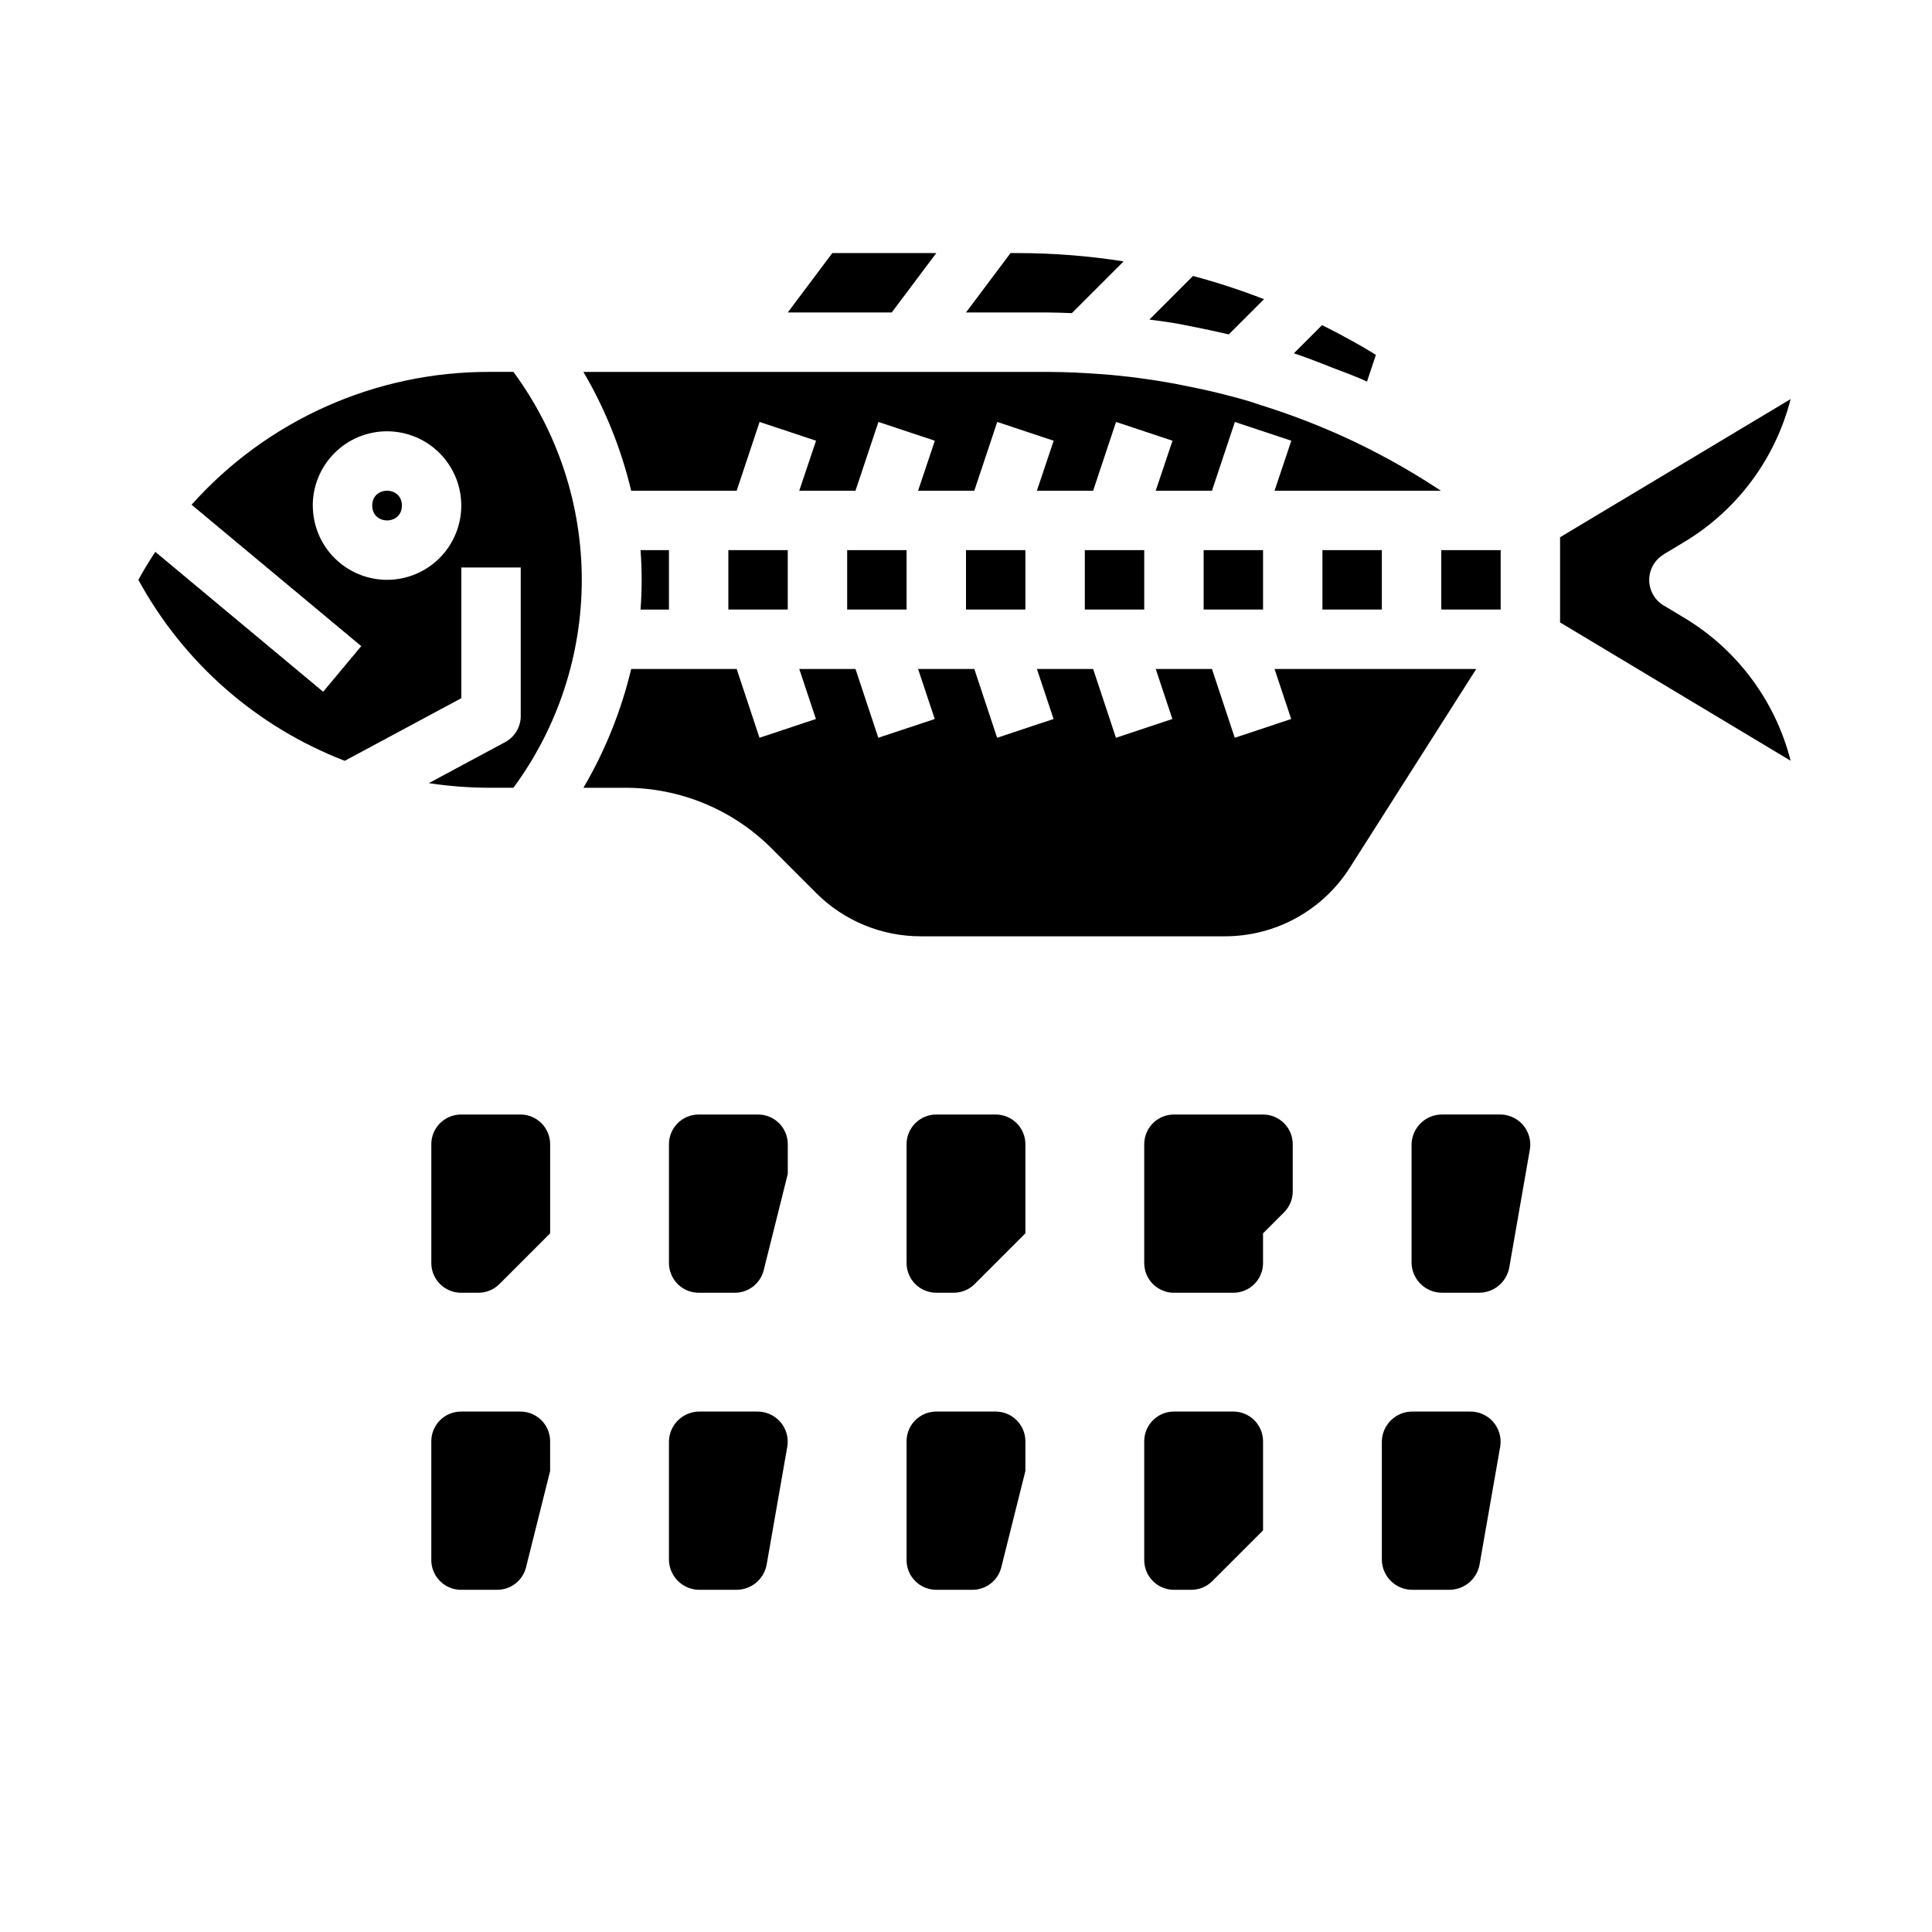 <?xml version="1.0" encoding="UTF-8"?>
<!-- Uploaded to: ICON Repo, www.iconrepo.com, Generator: ICON Repo Mixer Tools -->
<svg fill="#000000" width="800px" height="800px" version="1.1" viewBox="144 144 512 512" xmlns="http://www.w3.org/2000/svg">
 <g>
  <path d="m185.16 290.25c-1.574 2.363-3.094 4.856-4.488 7.406v0.004c11.961 21.973 31.348 38.973 54.695 47.961l30.891-16.594v-34.637h15.742v39.359c0 2.902-1.598 5.566-4.156 6.938l-20.199 10.848c5.285 0.805 10.625 1.215 15.973 1.227h6.445c11.766-15.965 18.113-35.273 18.113-55.102 0-19.832-6.348-39.141-18.113-55.105h-6.383c-30.121-0.07-58.84 12.738-78.91 35.203l44.965 37.473-10.094 12.09zm41.723-12.273c0-5.219 2.07-10.223 5.762-13.914s8.695-5.766 13.918-5.766c5.219 0 10.223 2.074 13.914 5.766s5.766 8.695 5.766 13.914c0 5.223-2.074 10.227-5.766 13.918-3.691 3.691-8.695 5.766-13.914 5.766-5.219-0.008-10.219-2.082-13.906-5.773-3.688-3.688-5.758-8.691-5.758-13.91z"/>
  <path d="m298.61 242.56c5.762 9.809 10.027 20.422 12.66 31.488h27.953l6.078-18.23 14.957 4.977-4.449 13.254h14.902l6.078-18.23 14.957 4.977-4.449 13.254h14.902l6.078-18.23 14.957 4.977-4.449 13.254h14.902l6.078-18.23 14.957 4.977-4.449 13.254h14.902l6.078-18.23 14.957 4.977-4.449 13.254h44.082c-5.949-3.949-12.121-7.555-18.484-10.801-3.289-1.68-6.621-3.254-9.988-4.723l-0.402-0.164v-0.004c-6.168-2.672-12.473-5.012-18.891-7.012-0.789-0.242-1.574-0.512-2.312-0.789-2.883-0.867-5.793-1.645-8.715-2.363-1.992-0.496-4-0.93-6.008-1.355-3.195-0.691-6.406-1.305-9.629-1.836-3.434-0.543-6.871-1.031-10.344-1.387-1.574-0.172-3.148-0.309-4.723-0.434-4.816-0.348-9.59-0.621-14.469-0.621z"/>
  <path d="m494.46 289.79h15.742v15.742h-15.742z"/>
  <path d="m462.98 289.79h15.742v15.742h-15.742z"/>
  <path d="m428.05 226.98 13.711-13.707c-9.156-1.445-18.414-2.184-27.684-2.203h-2.277l-11.805 15.742h21.883c2.062 0 4.094 0.105 6.172 0.168z"/>
  <path d="m250.51 277.98c0 5.25-7.871 5.25-7.871 0 0-5.246 7.871-5.246 7.871 0"/>
  <path d="m461.25 230.8c2.281 0.449 4.551 0.945 6.816 1.473 0.527 0.125 1.055 0.219 1.574 0.348l9.336-9.336h0.004c-6.16-2.394-12.441-4.449-18.824-6.148l-11.555 11.555c2.016 0.27 4.031 0.512 6.039 0.844 2.227 0.359 4.398 0.832 6.609 1.266z"/>
  <path d="m364.57 211.07-11.809 15.742h27.555l11.805-15.742z"/>
  <path d="m400 289.79h15.742v15.742h-15.742z"/>
  <path d="m525.95 289.79h15.742v15.742h-15.742z"/>
  <path d="m431.49 289.79h15.742v15.742h-15.742z"/>
  <path d="m486.18 334.54-14.957 4.977-6.043-18.234h-14.902l4.418 13.258-14.957 4.977-6.047-18.234h-14.902l4.418 13.258-14.957 4.977-6.047-18.234h-14.902l4.418 13.258-14.957 4.977-6.047-18.234h-14.902l4.418 13.258-14.957 4.977-6.047-18.234h-27.953c-2.633 11.066-6.898 21.68-12.66 31.488h10.977c14.621-0.035 28.652 5.773 38.965 16.137l11.684 11.699c7.367 7.402 17.391 11.551 27.836 11.523h80.457c13.469 0.035 26.012-6.848 33.215-18.23l33.477-52.617h-53.457z"/>
  <path d="m584.87 290.91 5.613-3.371v0.004c13.953-8.422 24.027-21.996 28.051-37.785l-61.098 36.613v22.578l61.094 36.652 0.004-0.004c-4.023-15.789-14.098-29.363-28.051-37.785l-5.613-3.371v0.004c-2.367-1.426-3.812-3.984-3.812-6.746 0-2.766 1.445-5.324 3.812-6.746z"/>
  <path d="m321.28 305.54v-15.746h-7.535 0.004c0.398 5.242 0.398 10.504 0 15.746z"/>
  <path d="m506.27 245.12 2.363-7.086c-4.644-2.875-9.445-5.449-14.273-7.871l-7.461 7.461c2.93 0.984 5.809 2.086 8.66 3.203 0.551 0.211 1.094 0.441 1.645 0.66 3.086 1.168 6.141 2.285 9.066 3.633z"/>
  <path d="m368.51 289.79h15.742v15.742h-15.742z"/>
  <path d="m337.02 289.79h15.742v15.742h-15.742z"/>
  <path d="m478.72 470.85 5.566-5.566c1.477-1.477 2.305-3.477 2.305-5.566v-12.484c0-2.086-0.828-4.09-2.305-5.566-1.477-1.477-3.481-2.305-5.566-2.305h-23.617c-4.348 0-7.871 3.523-7.871 7.871v31.488c0 2.086 0.828 4.09 2.305 5.566 1.477 1.477 3.481 2.305 5.566 2.305h15.746c2.086 0 4.09-0.828 5.566-2.305 1.477-1.477 2.305-3.481 2.305-5.566z"/>
  <path d="m415.74 447.23c0-2.086-0.828-4.09-2.305-5.566-1.477-1.477-3.481-2.305-5.566-2.305h-15.746c-4.348 0-7.871 3.523-7.871 7.871v31.488c0 2.086 0.828 4.09 2.305 5.566 1.477 1.477 3.481 2.305 5.566 2.305h4.613c2.09 0 4.09-0.828 5.566-2.305l13.438-13.438z"/>
  <path d="m352.77 447.23c0-2.086-0.828-4.09-2.305-5.566-1.477-1.477-3.481-2.305-5.566-2.305h-15.746c-4.348 0-7.871 3.523-7.871 7.871v31.488c0 2.086 0.832 4.09 2.305 5.566 1.477 1.477 3.481 2.305 5.566 2.305h9.598c3.613 0 6.762-2.461 7.637-5.965l6.383-25.523z"/>
  <path d="m266.18 486.59h4.613c2.086 0 4.086-0.828 5.562-2.305l13.438-13.438v-23.617c0-2.086-0.828-4.09-2.305-5.566-1.477-1.477-3.477-2.305-5.566-2.305h-15.742c-4.348 0-7.875 3.523-7.875 7.871v31.488c0 2.086 0.832 4.09 2.309 5.566 1.477 1.477 3.477 2.305 5.566 2.305z"/>
  <path d="m549.45 448.52c0.352-2.34-0.352-4.711-1.922-6.481-1.566-1.77-3.84-2.754-6.203-2.684h-15.004c-4.445-0.098-8.133 3.426-8.242 7.871v31.488c0.109 4.449 3.797 7.969 8.242 7.871h9.504c3.945 0.07 7.375-2.703 8.129-6.582z"/>
  <path d="m258.3 557.44c0 2.09 0.832 4.09 2.309 5.566 1.477 1.477 3.477 2.309 5.566 2.309h9.598-0.004c3.613-0.004 6.762-2.461 7.637-5.969l6.383-25.52v-7.875c0-2.086-0.828-4.09-2.305-5.566-1.477-1.473-3.477-2.305-5.566-2.305h-15.742c-4.348 0-7.875 3.523-7.875 7.871z"/>
  <path d="m329.52 518.08c-4.445-0.098-8.133 3.426-8.242 7.871v31.488c0.109 4.449 3.797 7.969 8.242 7.875h9.504c3.945 0.066 7.375-2.707 8.129-6.582l5.512-31.488c0.352-2.34-0.355-4.715-1.926-6.484-1.57-1.77-3.848-2.75-6.215-2.68z"/>
  <path d="m392.12 518.08c-4.348 0-7.871 3.523-7.871 7.871v31.488c0 2.09 0.828 4.09 2.305 5.566 1.477 1.477 3.481 2.309 5.566 2.309h9.598c3.613-0.004 6.762-2.461 7.637-5.969l6.383-25.52v-7.875c0-2.086-0.828-4.09-2.305-5.566-1.477-1.473-3.481-2.305-5.566-2.305z"/>
  <path d="m470.85 518.08h-15.746c-4.348 0-7.871 3.523-7.871 7.871v31.488c0 2.09 0.828 4.09 2.305 5.566 1.477 1.477 3.481 2.309 5.566 2.309h4.613c2.09 0 4.09-0.832 5.566-2.309l13.438-13.438v-23.617c0-2.086-0.828-4.09-2.305-5.566-1.477-1.473-3.481-2.305-5.566-2.305z"/>
  <path d="m533.45 518.08h-15.004c-4.449-0.098-8.137 3.426-8.242 7.871v31.488c0.105 4.449 3.793 7.969 8.242 7.875h9.5c3.949 0.066 7.379-2.707 8.133-6.582l5.512-31.488c0.352-2.34-0.355-4.715-1.926-6.484-1.574-1.77-3.848-2.75-6.215-2.68z"/>
 </g>
</svg>